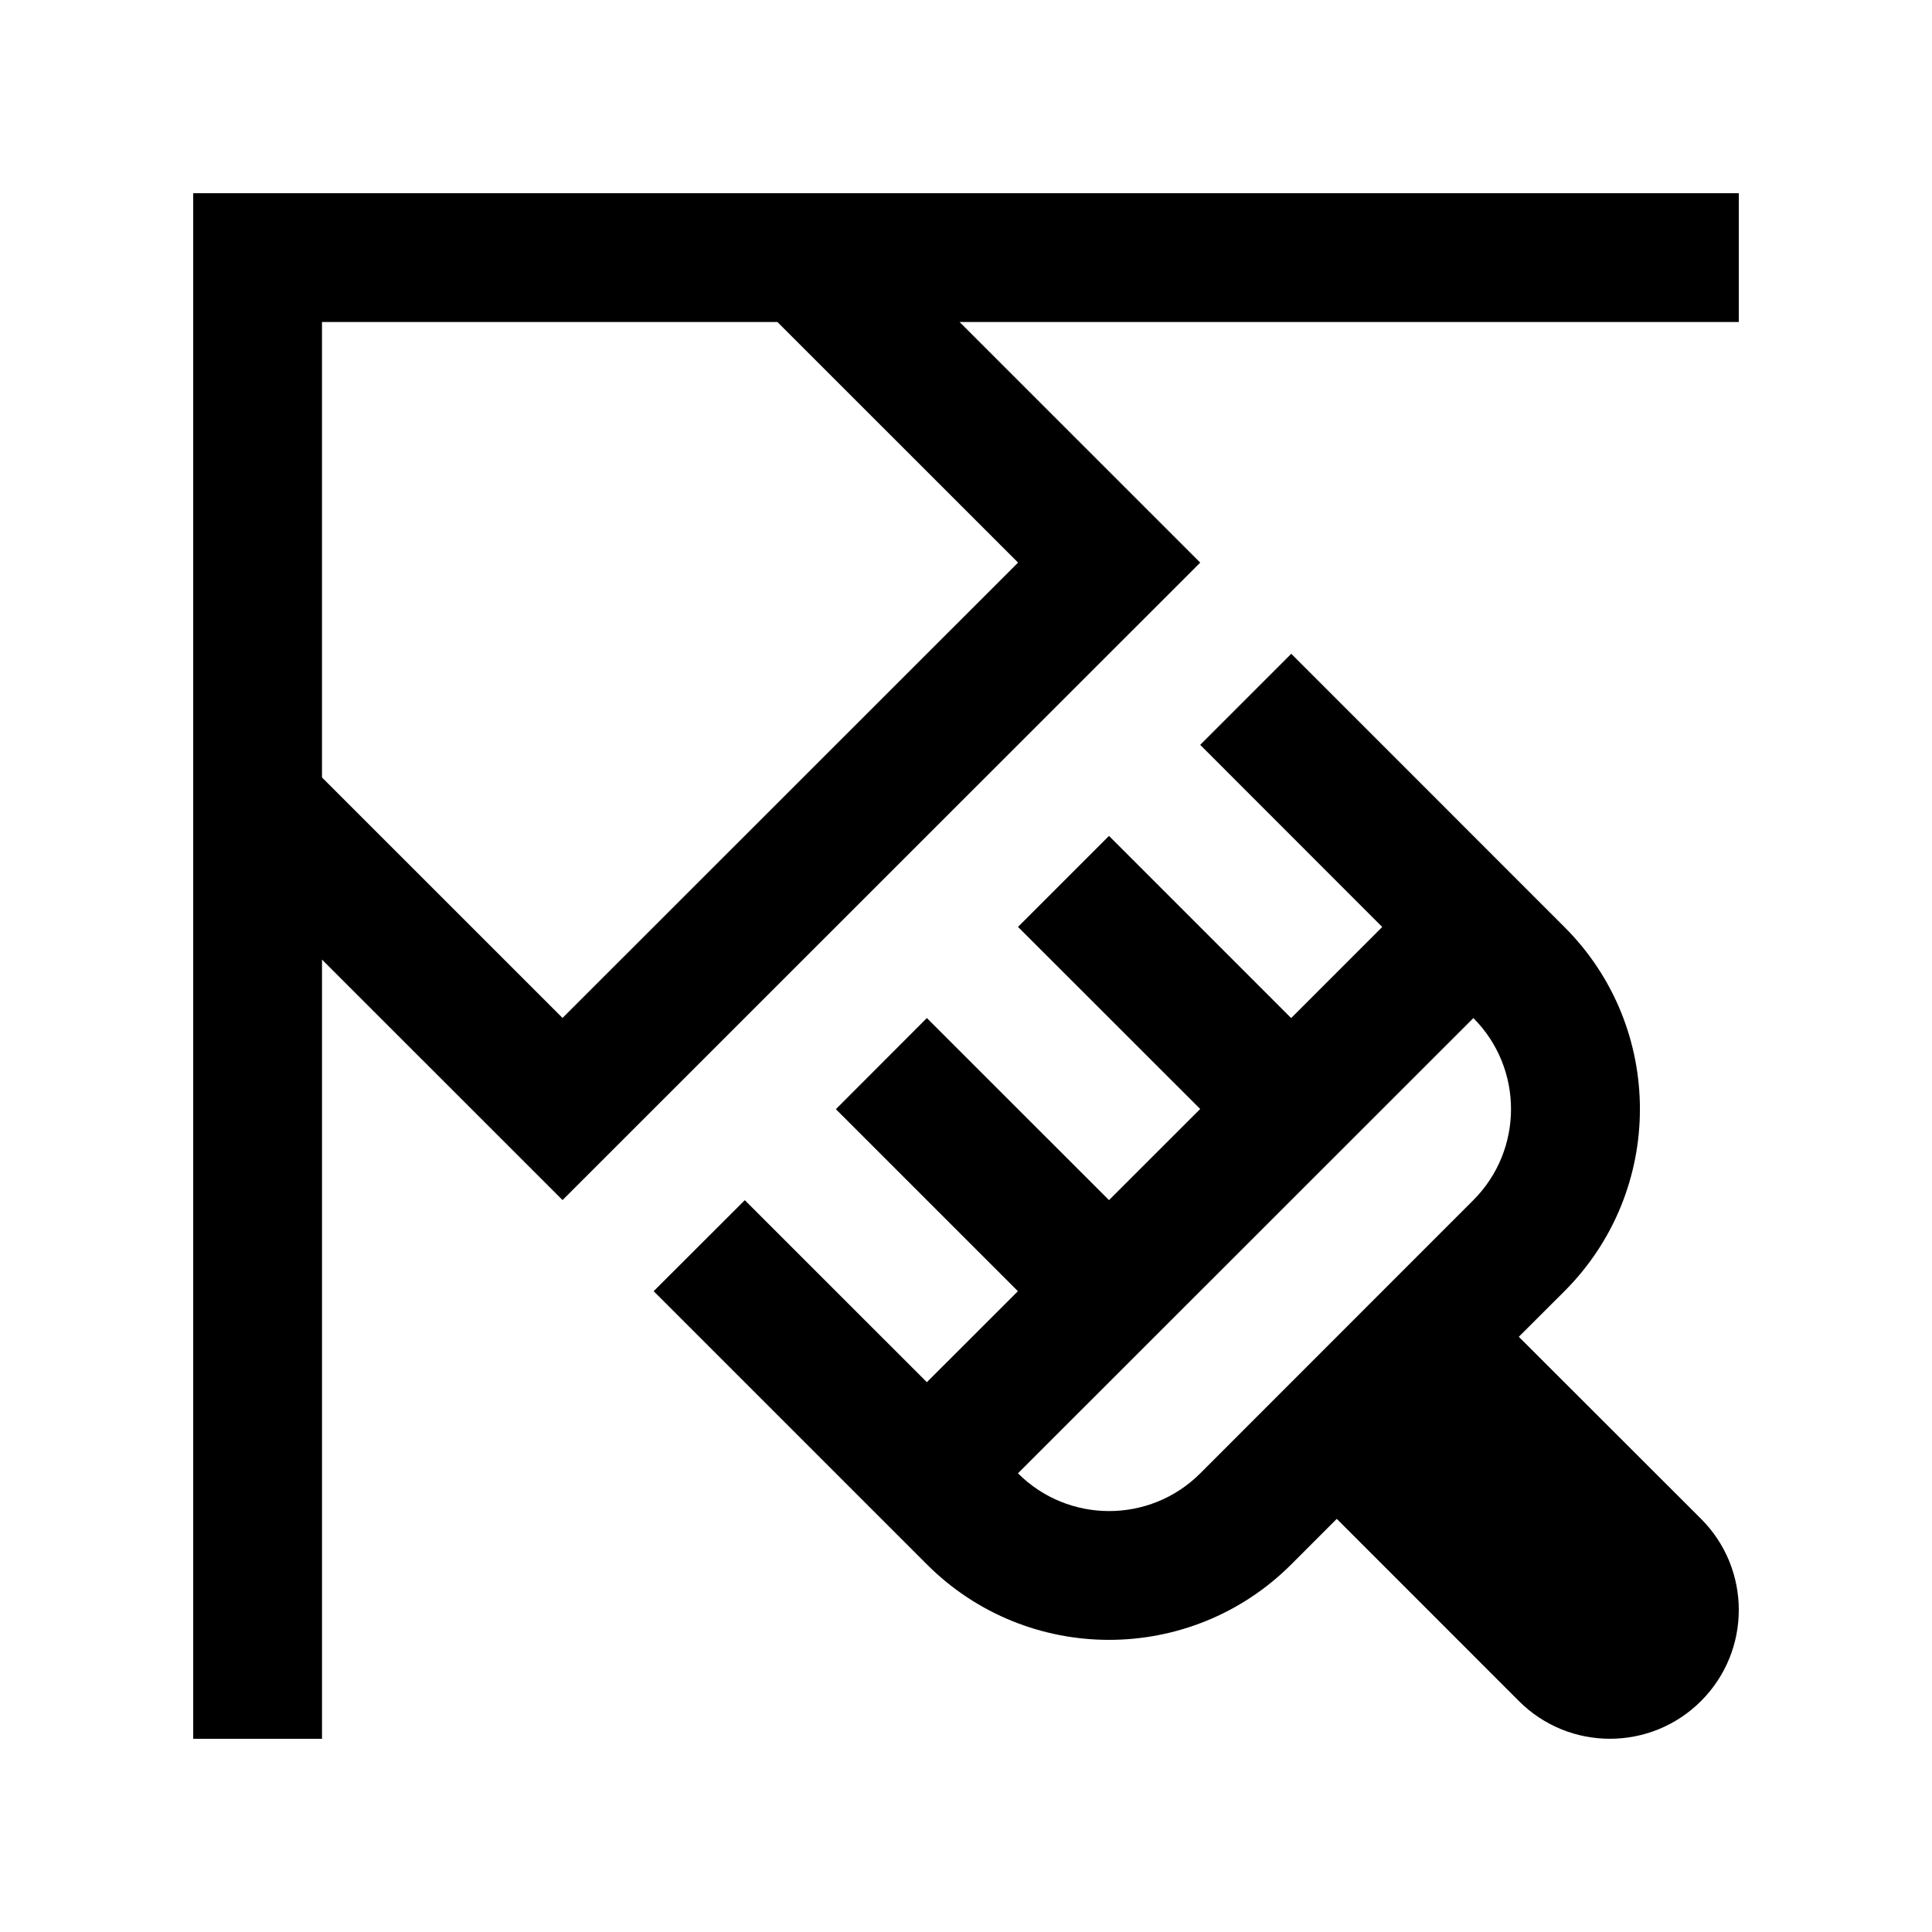 <svg xmlns="http://www.w3.org/2000/svg" xmlns:xlink="http://www.w3.org/1999/xlink" id="Layer_1" x="0px" y="0px" width="100px" height="100px" viewBox="0 0 100 100" xml:space="preserve"><path d="M88.047,78.616l-9.434-9.424l0,0l2.363-2.359c5.208-5.209,5.208-13.649,0-18.85L66.836,33.839l-4.714,4.714l9.421,9.427  l-4.714,4.715l-9.427-9.429l-4.71,4.71l9.43,9.425l-4.72,4.717l-9.427-9.424l-4.71,4.717l9.423,9.421l-4.713,4.71l-9.424-9.421  l-4.717,4.711l14.141,14.141c5.208,5.208,13.653,5.208,18.861,0l2.356-2.357l9.428,9.431c2.604,2.607,6.829,2.598,9.427-0.003  C90.651,85.437,90.651,81.224,88.047,78.616z M76.257,62.122L62.122,76.263c-2.604,2.602-6.829,2.598-9.43-0.003h-0.004  l23.574-23.564C78.86,55.296,78.86,59.519,76.257,62.122z"></path><path d="M90,10H10v80h6.667V49.668l12.45,12.448l33.006-32.995L49.668,16.667H90V10z M52.695,29.12L29.116,52.688l-12.45-12.448  V16.667h23.573L52.695,29.12z"></path></svg>